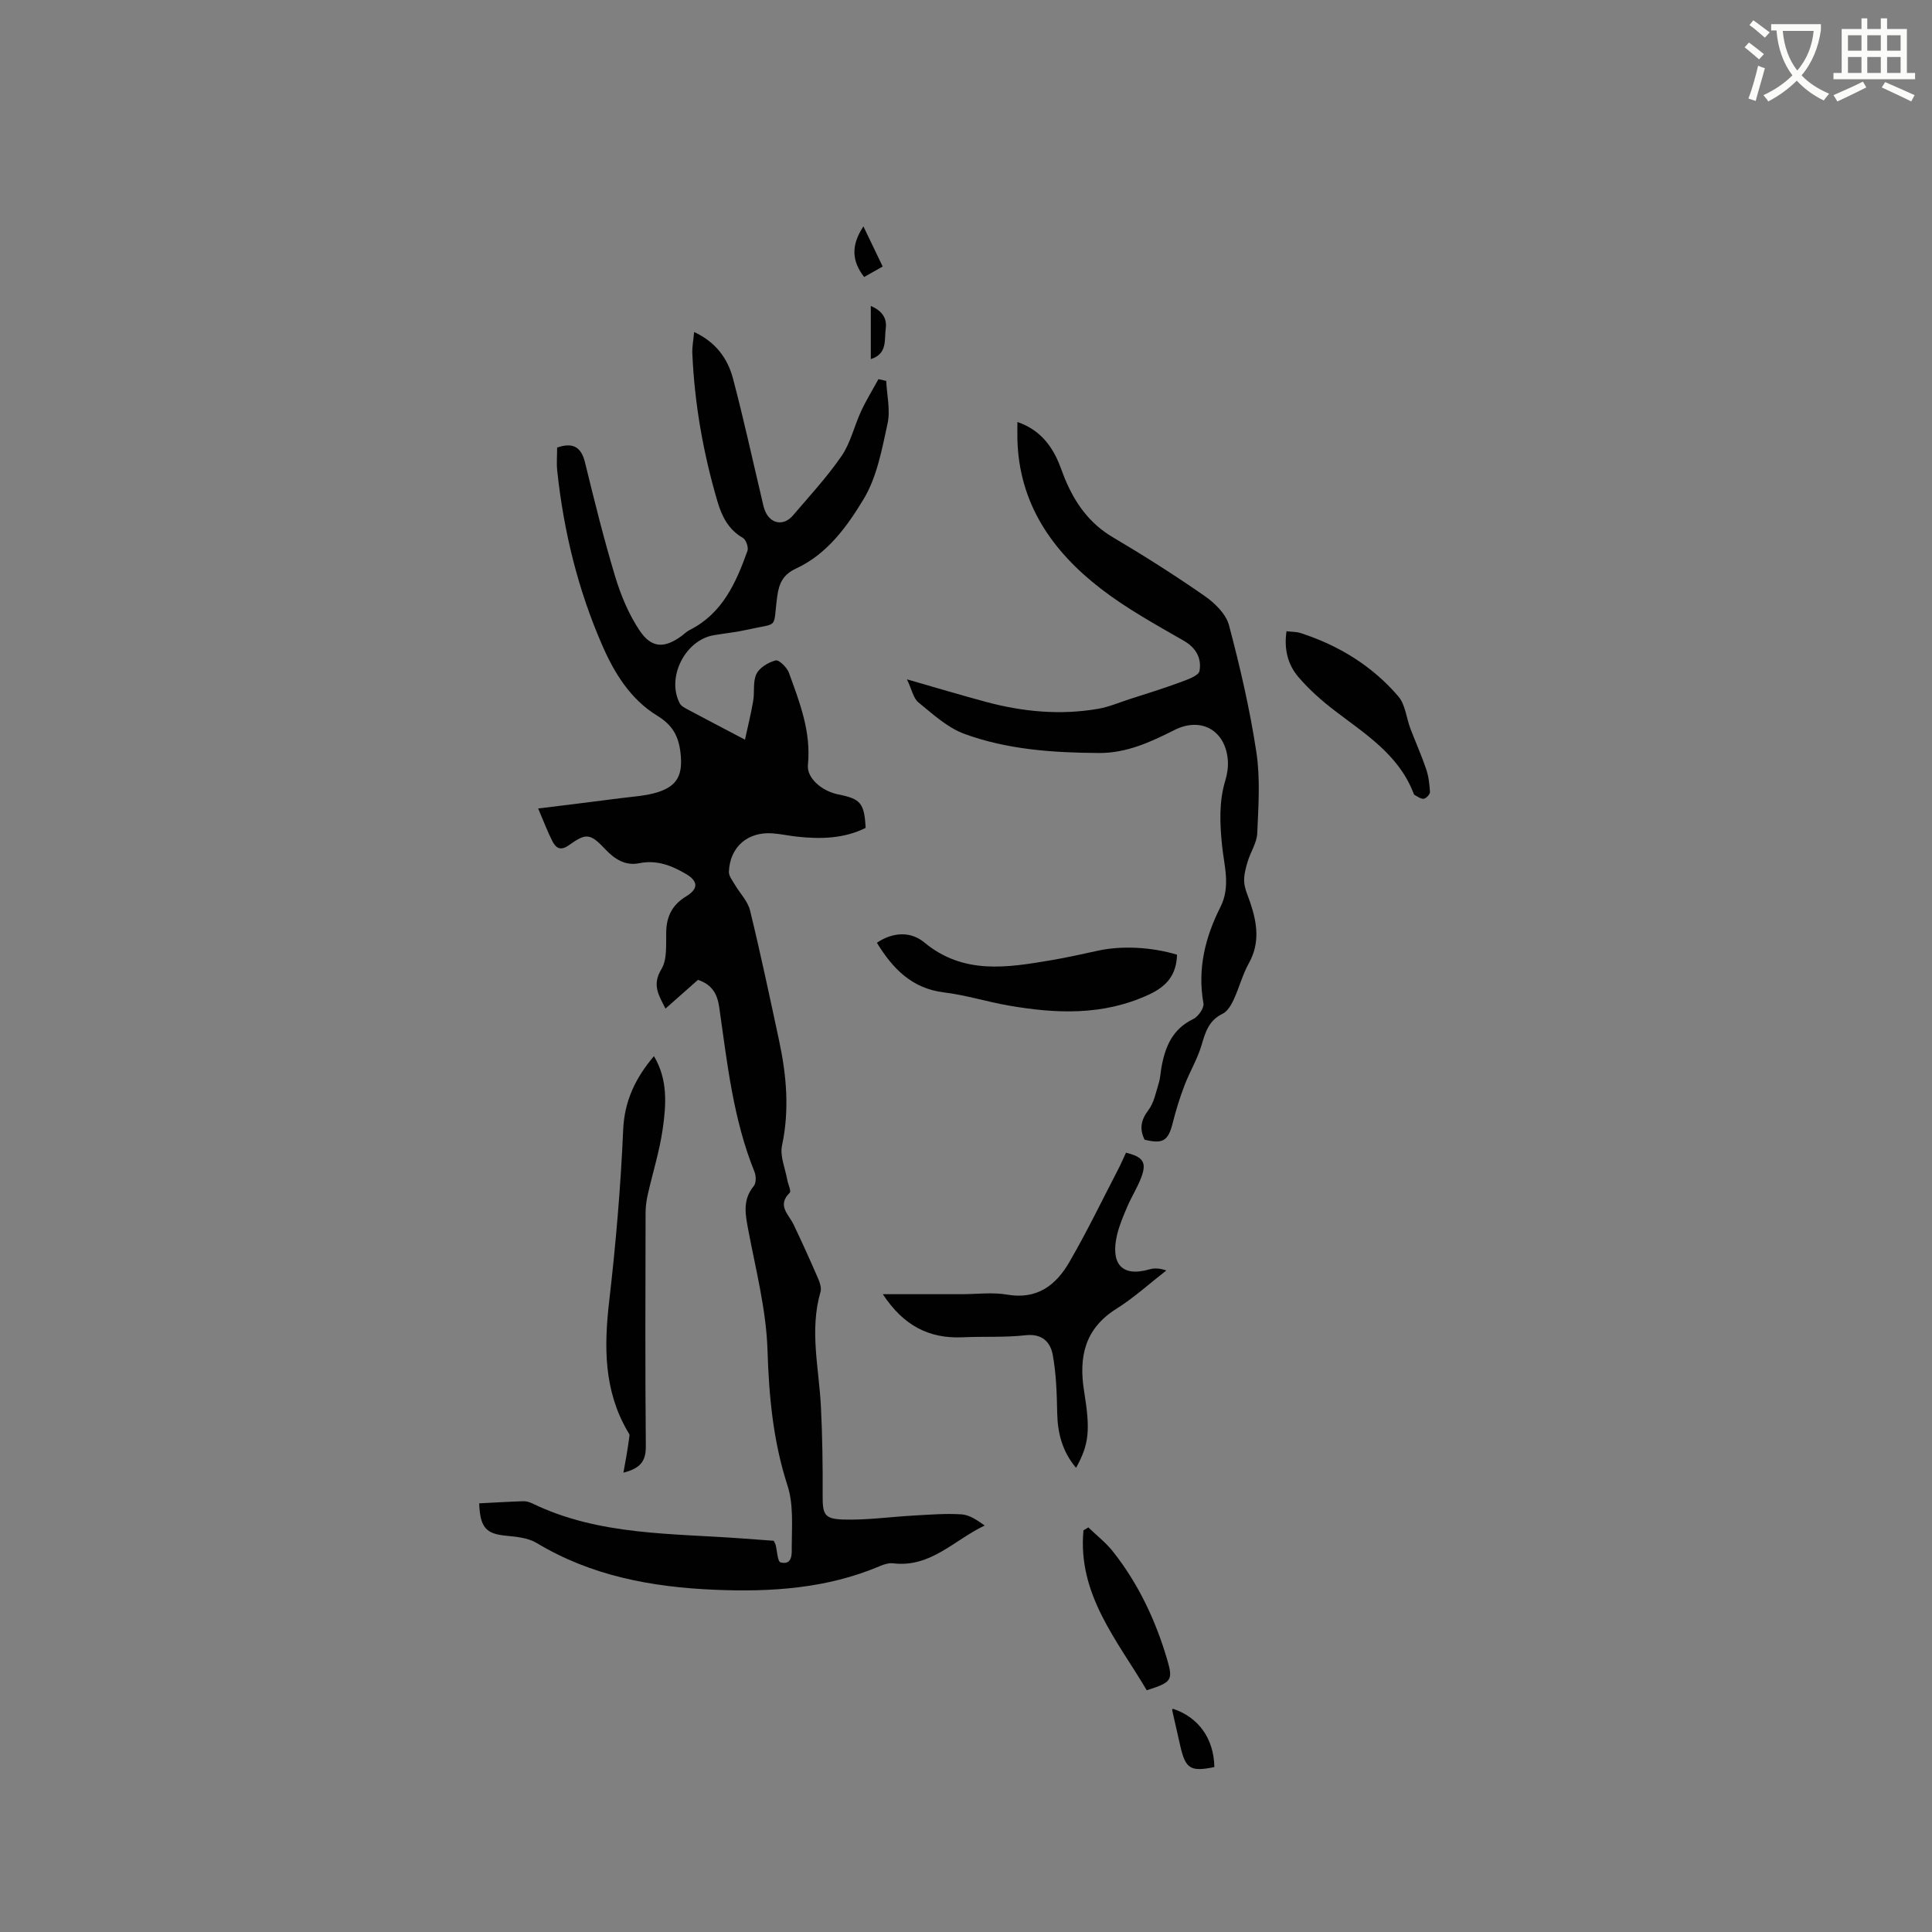 <svg enable-background="new 0 0 400 400" viewBox="0 0 400 400" xmlns="http://www.w3.org/2000/svg"><rect x="0" y="0" width="400" height="400" fill="#808080" stroke="none"/><path d="m362.1 8.8c1.1.8 2.1 1.6 3.1 2.4l-1 1.1c-1.3-1.1-2.3-2-3-2.5zm1.9 4.8c.5.2.9.4 1.4.5-.6 2.3-1.3 4.5-1.9 6.8l-1.5-.5c.8-2.1 1.4-4.3 2-6.8zm-1-9.4c1.3.9 2.4 1.8 3.4 2.5l-1 1.1c-1.4-1.2-2.4-2.1-3.2-2.6zm3.7 2.2v-1.4h10.3v1.2c-.5 3.6-1.8 6.8-4 9.4 1.5 1.6 3.4 2.8 5.7 3.8-.3.4-.7.8-1.1 1.4-2.3-1.1-4.1-2.5-5.6-4.1-1.6 1.6-3.6 3.1-5.9 4.3-.3-.5-.7-.9-1-1.3 2.4-1.1 4.4-2.5 6-4.1-1.9-2.5-3-5.6-3.3-9.3h-1.1zm8.8 0h-6.4c.3 3.3 1.3 6 3 8.2 2-2.3 3.1-5.1 3.4-8.2z" fill="#fbfcfa"/><path d="m385.3 3.8h1.3v2.2h2.8v-2.2h1.3v2.2h4.1v9.1h1.7v1.3h-16.9v-1.3h1.7v-9.1h4.1v-2.2zm.4 13.1.7 1.2c-1.8.9-3.8 1.9-6 2.9-.2-.4-.5-.8-.8-1.3 2.3-1 4.3-1.9 6.1-2.8zm-3.1-6.4h2.8v-3.2h-2.8zm0 4.6h2.8v-3.3h-2.8zm4-4.6h2.8v-3.2h-2.8zm0 4.6h2.8v-3.3h-2.8zm3.7 1.9c2.1.9 4.1 1.8 6.1 2.7l-.7 1.3c-2.2-1.1-4.2-2-6.1-2.9zm3.2-9.7h-2.8v3.2h2.8zm-2.8 7.8h2.8v-3.3h-2.8z" fill="#fbfcfa"/><g fill="#010101"><path d="m99.21 311.25c3.03-.15 6.09-.34 9.14-.44.61-.02 1.28.18 1.84.45 13.91 6.74 29.02 6.16 43.86 7.29 2.1.16 4.19.31 6.14.45.22.46.34.64.39.83.33 1.27.4 3.48 1.02 3.64 2.55.68 2.32-1.96 2.32-3.11.01-4.28.41-8.84-.88-12.8-2.98-9.2-3.84-18.47-4.14-28.08-.26-8.26-2.4-16.49-3.95-24.68-.62-3.3-1.29-6.33 1.12-9.26.51-.62.48-2.08.14-2.93-4.43-10.93-5.65-22.55-7.3-34.06-.4-2.81-1.5-4.7-4.4-5.68-2.11 1.87-4.31 3.82-6.73 5.95-1.38-2.75-2.84-4.87-.85-8.15 1.24-2.04.94-5.12 1-7.75.07-3.27 1.31-5.62 4.13-7.34 2.59-1.58 2.5-3.15-.06-4.65-2.98-1.75-6.04-2.94-9.66-2.21-2.84.57-5.04-.79-7-2.87-3.12-3.31-3.95-3.44-7.51-.89-1.79 1.29-2.75.63-3.5-.87-.95-1.87-1.69-3.84-2.91-6.7 6.03-.75 11.53-1.41 17.02-2.13 2.61-.34 5.31-.47 7.79-1.26 4.15-1.33 5.14-3.75 4.67-8.05-.38-3.49-1.63-5.82-4.81-7.76-5.5-3.35-8.87-8.77-11.39-14.56-5.04-11.53-8-23.64-9.33-36.15-.17-1.56-.02-3.16-.02-4.82 3.03-1.04 4.93-.36 5.77 3.08 1.93 7.91 3.89 15.82 6.24 23.61 1.17 3.88 2.8 7.8 5.03 11.15 2.51 3.77 5.21 3.77 8.82 1.1.51-.38.97-.86 1.53-1.14 6.81-3.41 9.64-9.77 12.01-16.4.26-.73-.29-2.31-.94-2.69-3.01-1.74-4.36-4.45-5.28-7.59-2.94-10-4.74-20.2-5.19-30.62-.06-1.34.22-2.69.37-4.42 4.5 2.08 6.95 5.49 8.05 9.64 2.19 8.28 4.01 16.67 5.99 25.01.19.82.34 1.67.67 2.44 1.14 2.67 3.84 3.13 5.75.89 3.44-4.03 7.07-7.95 10.06-12.3 1.87-2.72 2.62-6.19 4.03-9.24 1.06-2.29 2.4-4.46 3.61-6.68.54.12 1.08.24 1.61.36.14 2.96.89 6.05.28 8.84-1.17 5.35-2.2 11.08-4.96 15.64-3.42 5.67-7.54 11.38-13.95 14.35-2.68 1.24-3.55 2.98-3.93 5.78-.95 6.96.54 5.38-6.23 6.91-2.27.51-4.6.74-6.89 1.13-5.98 1-9.89 8.82-7.04 14.15.27.5.91.85 1.45 1.14 3.73 1.99 7.49 3.95 12.03 6.34.62-2.89 1.26-5.44 1.7-8.02.32-1.87-.1-4.01.68-5.6.65-1.32 2.47-2.4 3.98-2.79.68-.17 2.33 1.45 2.73 2.54 2.24 6.15 4.63 12.27 3.94 19.09-.27 2.72 2.87 5.44 6.3 6.12 4.63.92 5.38 1.81 5.65 6.93-4.5 2.23-9.31 2.34-14.19 1.81-1.68-.18-3.35-.55-5.04-.68-5.17-.4-8.88 2.8-9.08 7.95-.03.87.73 1.81 1.22 2.65 1.05 1.8 2.69 3.43 3.16 5.36 2.18 8.93 4.08 17.94 6.01 26.93 1.54 7.19 2.18 14.38.61 21.73-.47 2.19.66 4.72 1.08 7.09.16.93.87 2.34.51 2.7-2.68 2.65-.22 4.44.79 6.55 1.78 3.72 3.48 7.49 5.12 11.27.36.83.7 1.92.46 2.73-2.3 7.92-.31 15.78.09 23.68.31 6.13.39 12.27.36 18.4-.01 3.86.27 4.89 4.18 5.02 4.91.16 9.85-.56 14.78-.83 3.26-.18 6.54-.45 9.79-.24 1.63.1 3.21 1.18 4.8 2.31-6.29 2.98-11.18 8.76-18.93 7.83-.88-.11-1.9.2-2.74.56-11.01 4.68-22.6 5.41-34.31 4.91-12.93-.55-25.44-2.85-36.78-9.68-1.79-1.08-4.22-1.3-6.4-1.51-4.01-.4-5.32-1.62-5.5-6.7z"/><path d="m236.97 235.96c-1.09-2.23-.76-4.08.8-6.13 1.15-1.52 1.54-3.65 2.13-5.55.34-1.1.38-2.3.59-3.44.78-4.21 2.31-7.83 6.55-9.85 1.03-.49 2.29-2.29 2.12-3.25-1.27-7.13.36-13.7 3.51-19.94 2.17-4.29.76-8.56.34-12.78-.46-4.59-.66-9.05.7-13.51.39-1.29.6-2.73.5-4.07-.44-6.16-5.48-9.12-11.07-6.29-4.97 2.51-9.93 4.79-15.62 4.75-9.47-.06-18.93-.69-27.86-3.96-3.5-1.28-6.52-4.08-9.5-6.51-1.06-.86-1.37-2.65-2.38-4.78 6.05 1.74 11.19 3.28 16.36 4.67 7.65 2.06 15.43 2.79 23.28 1.42 2.16-.38 4.24-1.27 6.35-1.96 3.49-1.13 7-2.2 10.43-3.47 1.53-.57 3.95-1.36 4.14-2.39.46-2.5-.6-4.73-3.22-6.24-5.85-3.37-11.84-6.66-17.16-10.76-10.11-7.79-17.03-17.67-17.32-31.08-.02-1.04 0-2.08 0-3.47 4.03 1.38 6.43 4.02 8.1 7.41.7 1.42 1.16 2.95 1.77 4.42 2.09 4.99 5.04 9.17 9.87 12.02 6.47 3.83 12.83 7.86 19 12.15 2.12 1.47 4.45 3.74 5.07 6.08 2.3 8.66 4.33 17.44 5.67 26.29.83 5.48.42 11.19.18 16.78-.09 1.98-1.4 3.89-1.99 5.88-.41 1.37-.81 2.84-.71 4.23.1 1.44.78 2.84 1.25 4.24 1.42 4.22 2.06 8.34-.29 12.56-1.33 2.39-2.01 5.12-3.17 7.61-.51 1.09-1.28 2.37-2.27 2.85-2.84 1.37-3.56 3.79-4.36 6.52-.84 2.86-2.45 5.49-3.52 8.3-.97 2.54-1.78 5.15-2.44 7.78-.92 3.7-2 4.41-5.83 3.47z"/><path d="m182.78 267.95h16.24c3.18 0 6.44-.44 9.52.09 6.15 1.07 10.06-1.94 12.81-6.66 3.66-6.29 6.83-12.88 10.19-19.35.58-1.11 1.06-2.27 1.58-3.38 3.57.87 4.34 2.03 3.16 5.13-.78 2.07-2 3.97-2.87 6.01-.83 1.94-1.68 3.91-2.15 5.95-1.31 5.65.77 8.79 6.75 7.06.99-.29 2.08-.23 3.47.23-3.44 2.68-6.7 5.65-10.37 7.96-6.56 4.12-7.79 10.02-6.66 17.03 1.33 8.18 1.02 10.99-1.66 15.88-2.86-3.38-3.83-7.19-3.91-11.42-.08-3.98-.2-8.01-.91-11.91-.48-2.67-2.16-4.51-5.64-4.12-4.3.48-8.68.22-13.01.42-6.98.32-12.27-2.42-16.54-8.92z"/><path d="m243.69 197.66c-.13 4.25-2.17 6.57-5.87 8.28-9.45 4.37-19.15 3.95-28.98 2.25-4.48-.78-8.88-2.17-13.38-2.72-6.69-.81-10.64-4.94-13.91-10.28 3.27-2.22 6.98-2.42 9.8-.08 8.15 6.75 17.21 5.23 26.36 3.68 3.23-.55 6.44-1.27 9.65-1.97 4.8-1.05 10.98-.78 16.33.84z"/><path d="m129.07 304.9c.26-1.43.44-2.4.61-3.39.23-1.43.48-2.86.65-4.29.03-.27-.22-.59-.38-.86-4.95-8.48-4.91-17.56-3.82-26.99 1.36-11.77 2.38-23.6 2.89-35.43.26-6.03 2.53-10.72 6.37-15.28 2.91 4.86 2.54 10.07 1.81 15.14-.66 4.58-2.08 9.05-3.1 13.58-.27 1.22-.44 2.49-.44 3.74-.03 16.09-.1 32.19.05 48.28.02 2.93-.91 4.56-4.64 5.5z"/><path d="m266.36 130.69c1.11.14 2.07.1 2.93.38 7.9 2.57 14.82 6.8 20.22 13.11 1.45 1.69 1.65 4.42 2.49 6.65 1.07 2.81 2.31 5.56 3.27 8.4.51 1.5.7 3.15.79 4.74.02.47-.76 1.31-1.27 1.4-.58.1-1.28-.45-1.89-.76-.16-.08-.23-.35-.31-.54-3.09-7.85-9.91-12.09-16.19-16.89-2.75-2.1-5.4-4.44-7.63-7.07-2.14-2.52-2.96-5.72-2.41-9.42z"/><path d="m225.33 316.23c1.72 1.67 3.65 3.17 5.12 5.03 5.24 6.64 8.8 14.19 11.18 22.26 1.3 4.39.94 4.79-4.21 6.43-6.1-10.33-14.35-19.85-13.1-33.11.34-.2.67-.4 1.01-.61z"/><path d="m242.81 353.77c5.34 1.75 8.51 6.2 8.61 12.08-4.96 1.02-5.98.38-7.07-4.44-.56-2.45-1.12-4.91-1.67-7.36-.02-.07.08-.18.13-.28z"/><path d="m182.75 55.18c-1.43.81-2.58 1.46-3.84 2.17-2.64-3.4-2.68-6.64-.15-10.48 1.35 2.82 2.58 5.37 3.99 8.31z"/><path d="m180.29 63.34c2.29.99 3.4 2.49 3.09 4.71-.32 2.31.41 5.2-3.09 6.3 0-3.67 0-7.16 0-11.01z"/></g></svg>